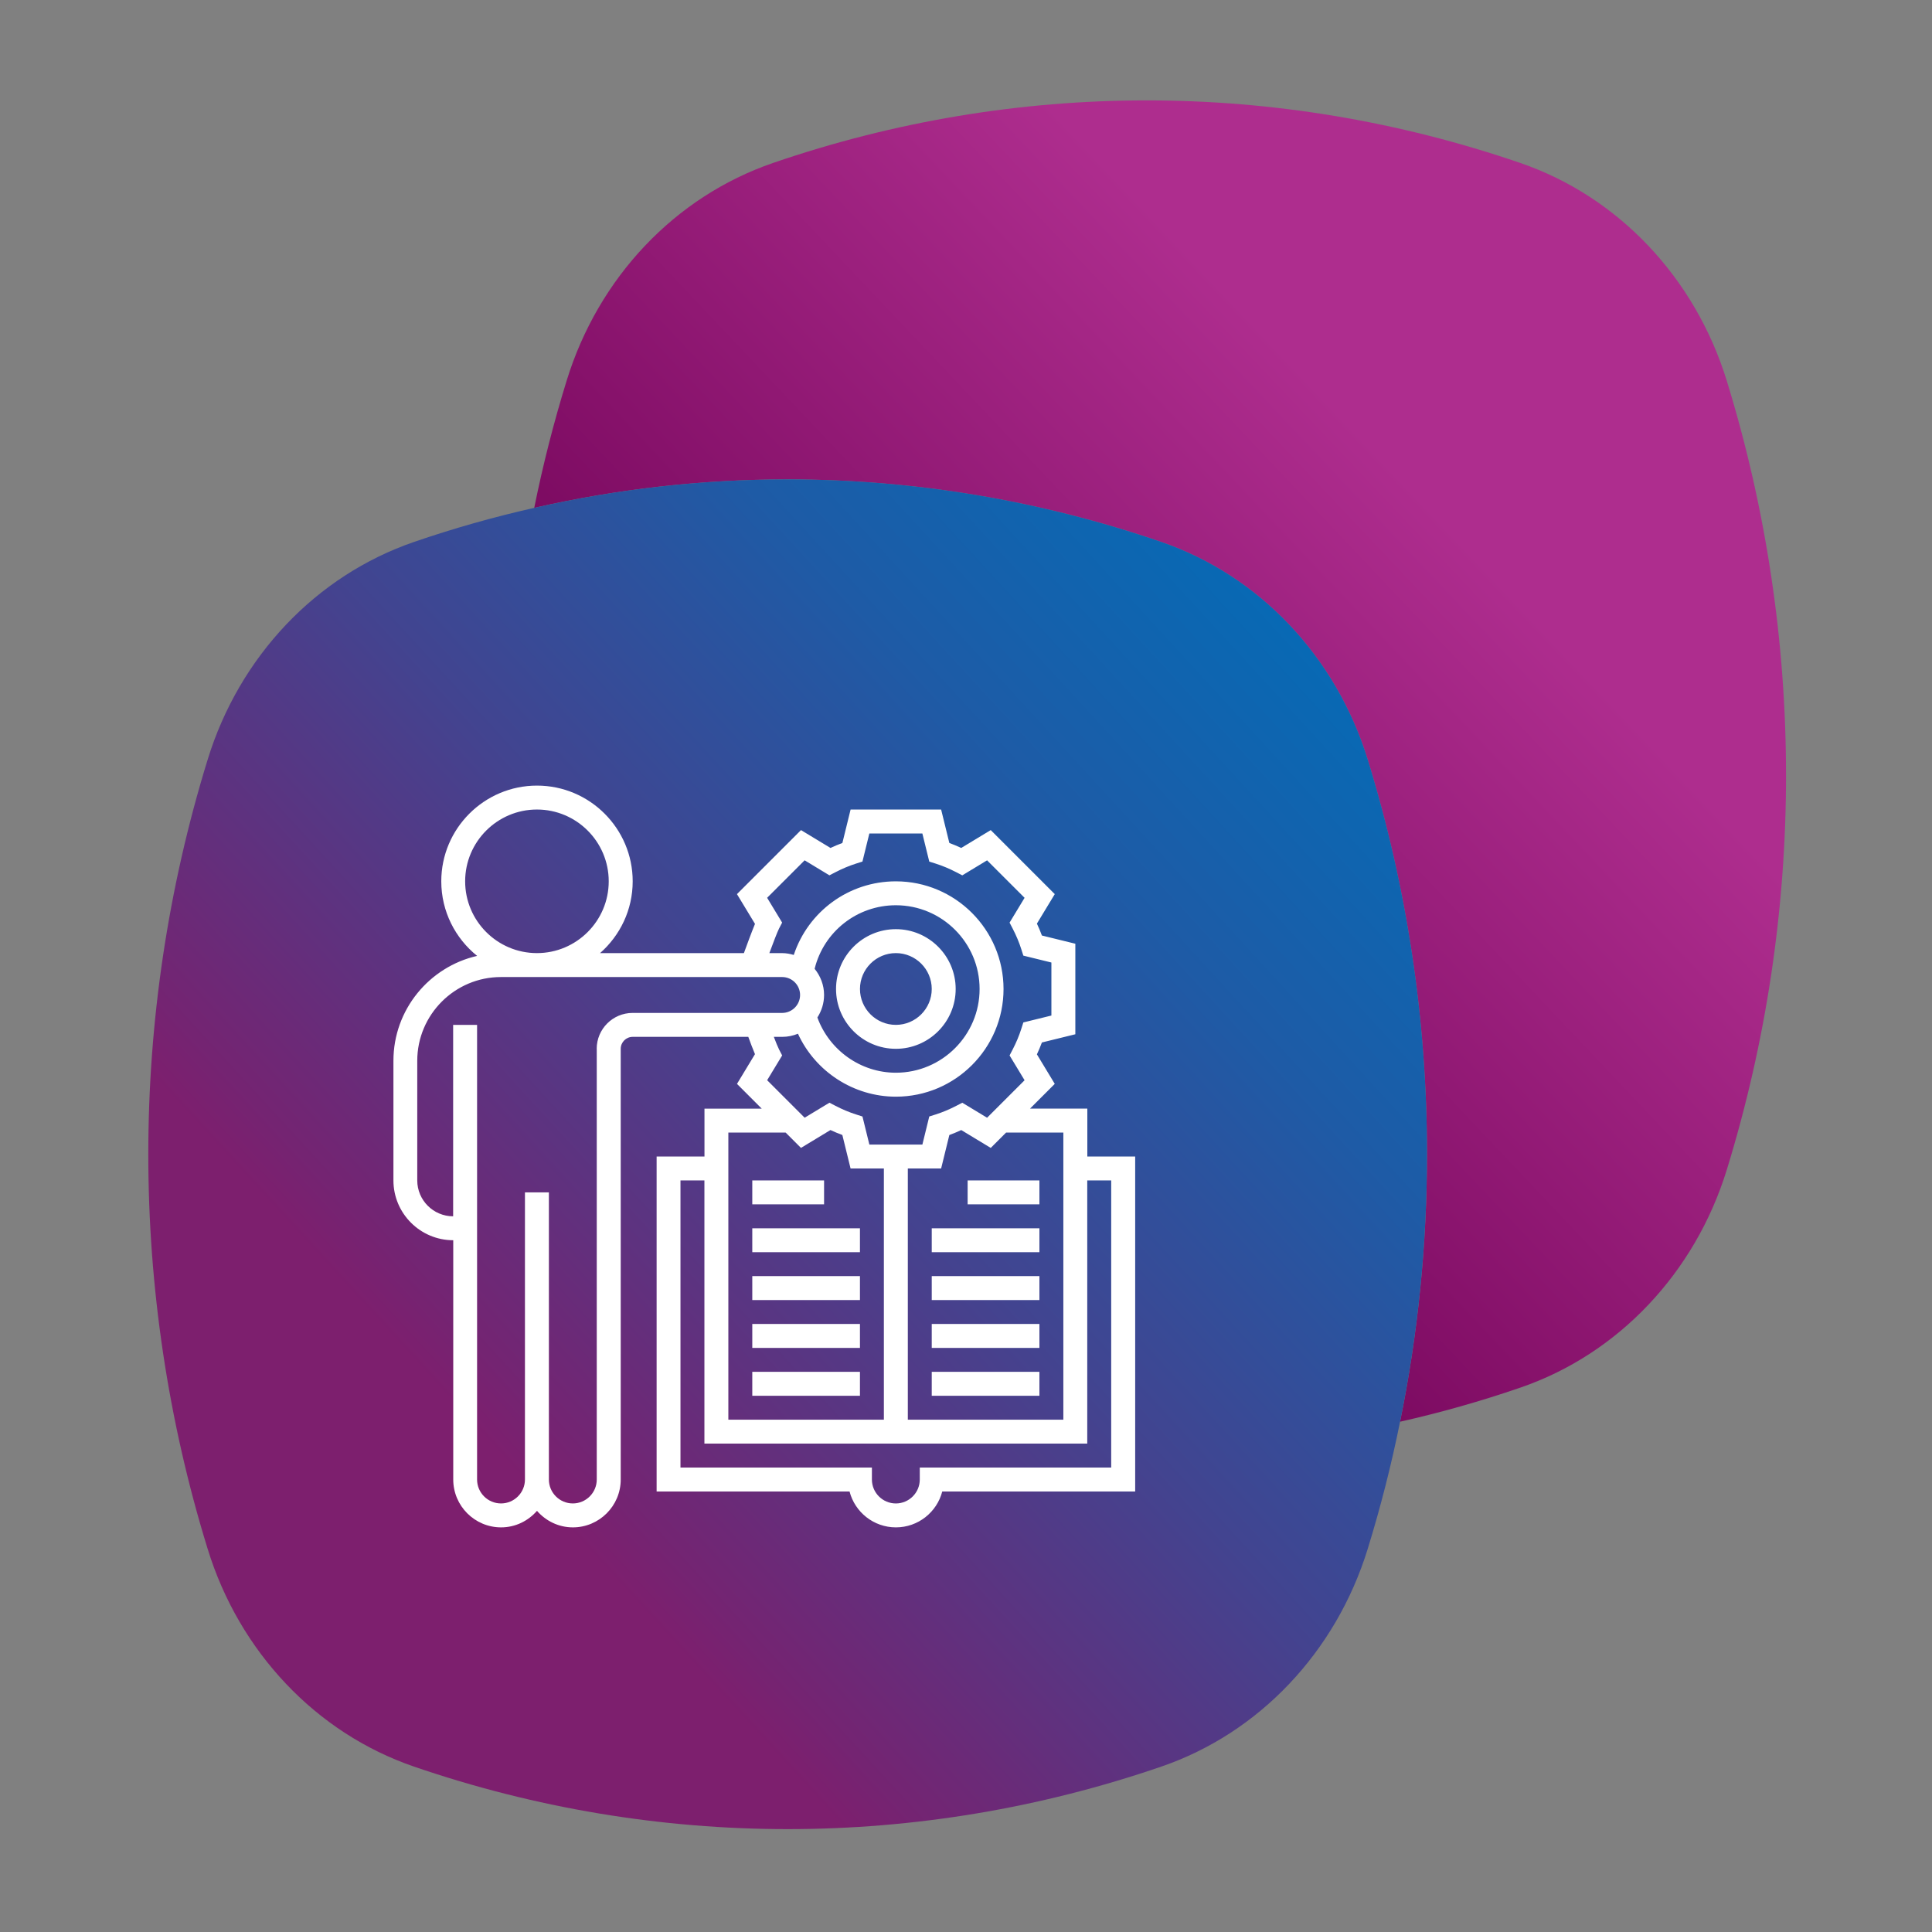 <svg xmlns="http://www.w3.org/2000/svg" xmlns:xlink="http://www.w3.org/1999/xlink" id="Layer_1" data-name="Layer 1" viewBox="0 0 1080 1080"><rect x="0" y="0" width="1080" height="1080" fill="#808080" stroke="none"/><defs><style>      .cls-1 {        fill: url(#linear-gradient);      }      .cls-1, .cls-2, .cls-3 {        stroke-width: 0px;      }      .cls-2 {        fill: #fff;      }      .cls-3 {        fill: url(#linear-gradient-2);      }    </style><linearGradient id="linear-gradient" x1="936.85" y1="153.67" x2="534.86" y2="533.74" gradientUnits="userSpaceOnUse"><stop offset=".34" stop-color="#ae2d8e"></stop><stop offset="1" stop-color="#7d0b62"></stop></linearGradient><linearGradient id="linear-gradient-2" x1="-11.44" y1="1060.14" x2="812.92" y2="303.02" gradientUnits="userSpaceOnUse"><stop offset=".34" stop-color="#7d1f6e"></stop><stop offset=".37" stop-color="#742472"></stop><stop offset=".58" stop-color="#424490"></stop><stop offset=".76" stop-color="#1e5ba6"></stop><stop offset=".91" stop-color="#0869b4"></stop><stop offset="1" stop-color="#006fb9"></stop></linearGradient></defs><path class="cls-1" d="M998.41,433.38c0,74.44-11.04,148.87-33.12,220.52-8.9,28.88-24.09,54.63-43.86,75.49-19.77,20.9-44.19,36.9-71.52,46.29-22.18,7.63-44.63,13.98-67.27,19.07,10.04-49.26,15.05-99.4,15.05-149.5,0-74.4-11.04-148.83-33.12-220.52-8.9-28.88-24.08-54.62-43.86-75.49-19.77-20.87-44.19-36.86-71.52-46.26-67.87-23.3-138.39-34.99-208.91-34.99-47.47,0-94.97,5.3-141.64,15.92,4.82-23.91,10.87-47.63,18.1-71.05,8.87-28.88,24.05-54.63,43.82-75.49,19.77-20.87,44.19-36.86,71.52-46.26,67.87-23.31,138.39-34.99,208.91-34.99s141.03,11.69,208.91,34.99c27.33,9.39,51.75,25.39,71.52,46.26,19.77,20.87,34.96,46.61,43.86,75.49,22.08,71.68,33.12,146.12,33.12,220.51Z"></path><path class="cls-3" d="M797.7,645.24c0,50.11-5.02,100.25-15.05,149.5-4.82,23.91-10.84,47.6-18.06,71.01-8.9,28.88-24.08,54.63-43.86,75.49-19.77,20.9-44.19,36.9-71.52,46.29-135.75,46.61-282.03,46.61-417.82,0-27.33-9.39-51.75-25.39-71.52-46.29-19.77-20.87-34.96-46.61-43.82-75.49-22.11-71.65-33.15-146.08-33.15-220.51s11.04-148.83,33.15-220.52c8.86-28.88,24.05-54.62,43.82-75.49,19.77-20.87,44.19-36.86,71.52-46.26,22.18-7.63,44.63-13.98,67.27-19.07,46.66-10.63,94.17-15.92,141.64-15.92,70.52,0,141.04,11.69,208.91,34.99,27.33,9.39,51.75,25.39,71.52,46.26,19.77,20.87,34.96,46.61,43.86,75.49,22.08,71.68,33.12,146.12,33.12,220.52Z"></path><path class="cls-2" d="M607.79,619.73h-32.01l13.84-13.84-9.98-16.49c1.03-2.21,1.96-4.43,2.79-6.65l18.69-4.59v-50.61l-18.69-4.59c-.82-2.23-1.75-4.45-2.79-6.65l9.98-16.49-35.79-35.79-16.49,9.98c-2.21-1.03-4.43-1.96-6.65-2.78l-4.59-18.69h-50.61l-4.59,18.69c-2.22.82-4.44,1.75-6.65,2.78l-16.49-9.98-35.79,35.79,10.08,16.64c-1.89,4.58-4.48,11.6-6.2,16.33h-80.4c11.15-9.81,18.23-24.14,18.23-40.13,0-29.5-24-53.5-53.5-53.5s-53.5,24-53.5,53.5c0,16.84,7.84,31.87,20.04,41.69-26.75,6.11-46.79,30.06-46.79,58.63v66.88c0,18.44,15,33.44,33.44,33.44v133.76c0,14.75,12,26.75,26.75,26.75,8.03,0,15.15-3.62,20.06-9.24,4.91,5.62,12.04,9.24,20.06,9.24,14.75,0,26.75-12,26.75-26.75v-240.76c0-3.69,3-6.69,6.69-6.69h64.63c1.06,2.92,2.47,6.67,3.73,9.67l-10.05,16.62,13.83,13.84h-32.01v26.75h-26.75v187.26h107.85c2.98,11.53,13.46,20.06,25.91,20.06s22.93-8.53,25.91-20.06h107.85v-187.26h-26.75v-26.75ZM594.42,633.11v160.51h-86.94v-140.44h18.62l4.59-18.69c2.22-.82,4.44-1.75,6.65-2.78l16.49,9.98,8.57-8.57h32.01ZM260.02,492.66c0-22.13,18-40.13,40.13-40.13s40.13,18,40.13,40.13-18,40.13-40.13,40.13-40.13-18-40.13-40.13ZM333.59,586.29v240.76c0,7.38-6,13.38-13.38,13.38s-13.38-6-13.38-13.38v-160.51h-13.38v160.51c0,7.38-6,13.38-13.38,13.38s-13.38-6-13.38-13.38v-254.14h-13.38v107.01c-11.06,0-20.06-9-20.06-20.06v-66.88c0-25.81,21-46.81,46.81-46.81h157.16c5.53,0,10.03,4.5,10.03,10.03s-4.5,10.03-10.03,10.03h-83.6c-11.06,0-20.06,9-20.06,20.06ZM455.38,541.57c5.12-20.76,23.71-35.53,45.41-35.53,25.82,0,46.81,21.01,46.81,46.81s-21,46.81-46.81,46.81c-19.69,0-37.21-12.59-43.87-30.88,2.34-3.64,3.74-7.95,3.74-12.59,0-5.56-2.03-10.61-5.28-14.63ZM437.25,579.61c3.12,0,6.09-.64,8.81-1.75,9.67,21.09,31.04,35.19,54.73,35.19,33.19,0,60.19-27,60.19-60.19s-27.01-60.19-60.19-60.19c-26.29,0-49.02,16.87-57.07,41.15-2.07-.6-4.21-1.02-6.47-1.02h-7.18c2.22-6.01,4.53-12.02,5.42-13.74l1.73-3.33-8.39-13.86,20.96-20.95,13.86,8.39,3.34-1.73c3.84-1.99,7.72-3.62,11.54-4.83l3.58-1.13,3.86-15.69h29.64l3.86,15.7,3.58,1.13c3.82,1.21,7.7,2.84,11.54,4.83l3.34,1.73,13.86-8.39,20.96,20.95-8.39,13.87,1.73,3.33c1.98,3.82,3.61,7.7,4.83,11.55l1.14,3.57,15.68,3.85v29.64l-15.68,3.86-1.14,3.57c-1.22,3.84-2.84,7.72-4.83,11.55l-1.73,3.33,8.39,13.87-20.96,20.95-13.86-8.39-3.34,1.73c-3.84,1.99-7.72,3.62-11.54,4.83l-3.58,1.13-3.85,15.69h-29.64l-3.86-15.68-3.57-1.14c-3.83-1.22-7.72-2.84-11.55-4.84l-3.34-1.73-13.86,8.39-20.96-20.96,8.39-13.86-1.73-3.33c-.67-1.3-1.78-4.04-2.93-7.06h4.69ZM407.16,633.11h32.01l8.57,8.57,16.49-9.98c2.21,1.03,4.43,1.96,6.65,2.78l4.59,18.69h18.62v140.44h-86.94v-160.51ZM621.17,659.86v160.51h-107.01v6.69c0,7.38-6,13.38-13.38,13.38s-13.38-6-13.38-13.38v-6.69h-107.01v-160.51h13.38v147.13h214.01v-147.13h13.38ZM500.79,586.29c18.44,0,33.44-15,33.44-33.44s-15-33.44-33.44-33.44-33.44,15-33.44,33.44,15,33.44,33.44,33.44ZM500.79,532.79c11.06,0,20.06,9,20.06,20.06s-9,20.06-20.06,20.06-20.06-9-20.06-20.06,9-20.06,20.06-20.06ZM540.91,659.86h40.13v13.38h-40.13v-13.38ZM520.85,686.61h60.19v13.38h-60.19v-13.38ZM520.85,713.36h60.19v13.38h-60.19v-13.38ZM520.85,740.11h60.19v13.38h-60.19v-13.38ZM520.85,766.87h60.19v13.38h-60.19v-13.38ZM460.66,673.24h-40.13v-13.38h40.13v13.38ZM480.72,686.61v13.38h-60.19v-13.38h60.19ZM420.53,713.36h60.19v13.38h-60.19v-13.38ZM420.53,740.11h60.19v13.38h-60.19v-13.38ZM420.53,766.87h60.19v13.38h-60.19v-13.38Z"></path></svg>